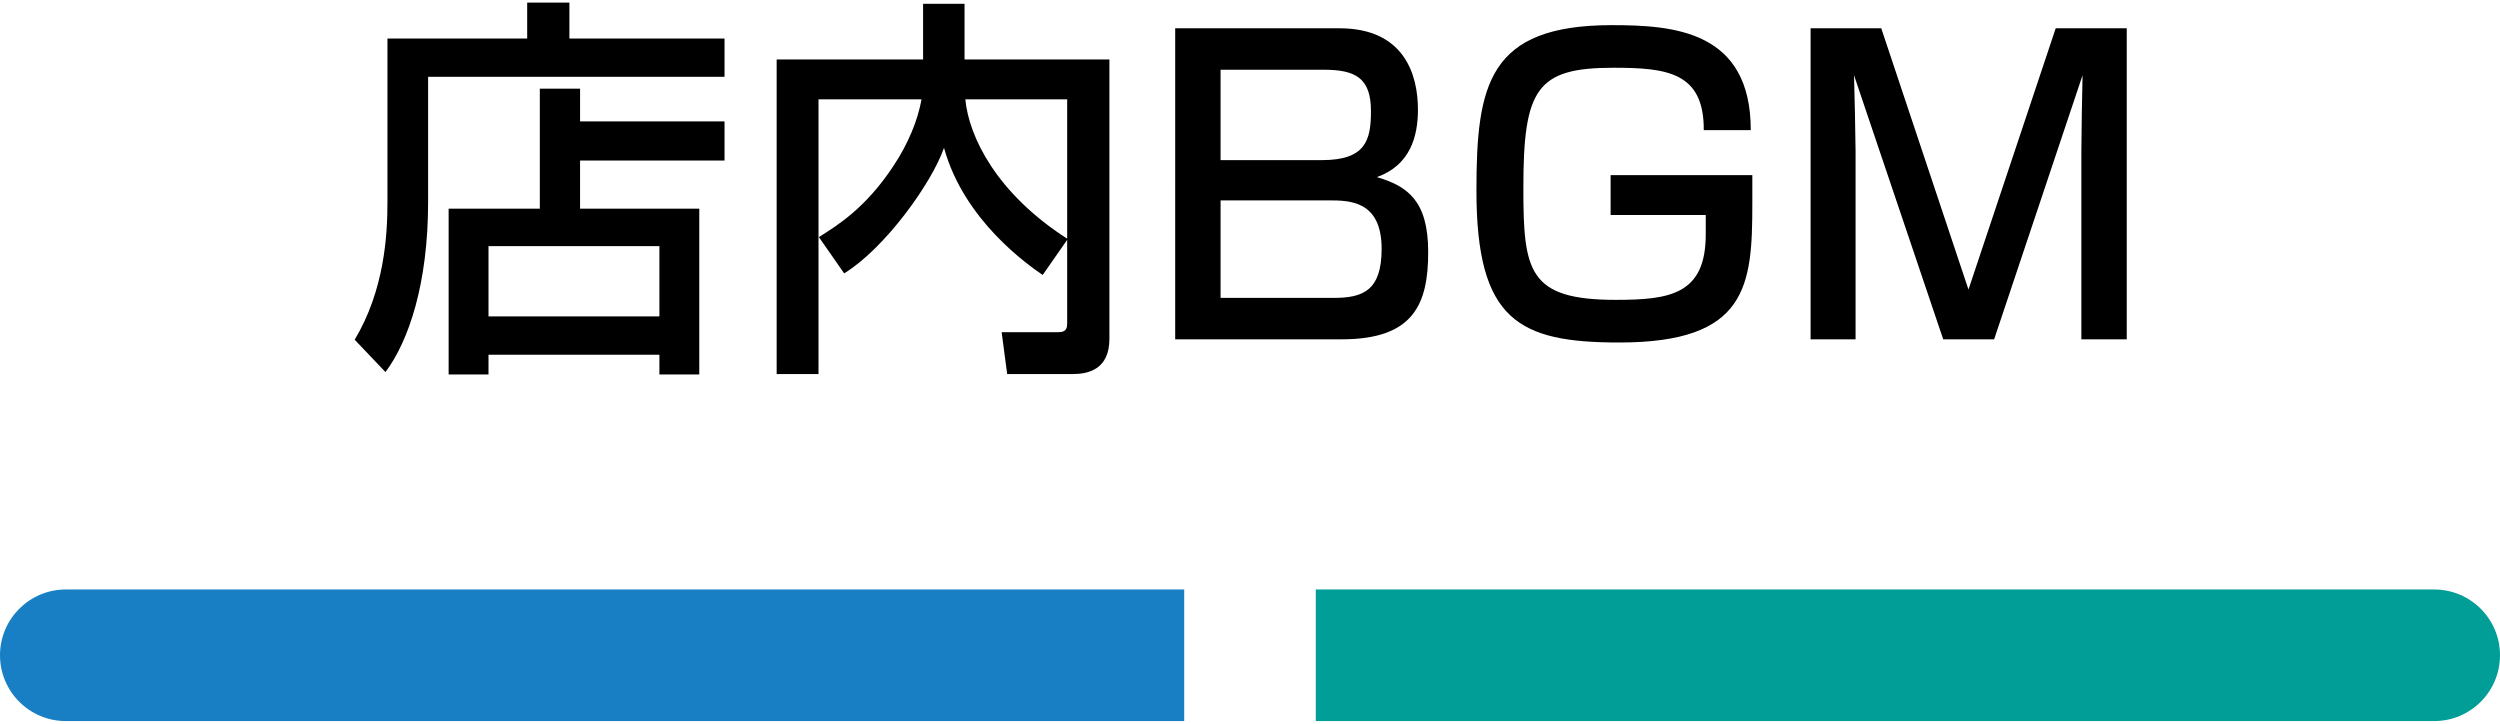 <?xml version="1.0" encoding="utf-8"?>
<!-- Generator: Adobe Illustrator 26.2.1, SVG Export Plug-In . SVG Version: 6.00 Build 0)  -->
<svg version="1.1" id="レイヤー_1" xmlns="http://www.w3.org/2000/svg" xmlns:xlink="http://www.w3.org/1999/xlink" x="0px"
	 y="0px" width="190px" height="55px" viewBox="0 0 190 55" style="enable-background:new 0 0 190 55;" xml:space="preserve">
<style type="text/css">
	.st0{fill:#187FC4;}
	.st1{fill:#009E96;}
</style>
<g>
	<g>
		<path class="st0" d="M90,54.801H5c-2.761,0-5-2.239-5-5v0c0-2.761,2.239-5,5-5h85V54.801z"/>
		<path class="st1" d="M185,54.801h-85v-10h85c2.761,0,5,2.239,5,5v0C190,52.562,187.761,54.801,185,54.801z"/>
	</g>
	<g>
		<g>
			<g>
				<path d="M29.446,2.929h10.62V0.199h3.209v2.729h11.79v2.91H32.536v9.51c0,6.21-1.47,10.56-3.24,12.93l-2.34-2.46
					c2.25-3.75,2.49-7.92,2.49-10.41V2.929z M55.065,12.198H44.085v3.66h9.06v12.6h-3.03v-1.5H37.126v1.5h-3.03v-12.6h6.93V6.739
					h3.06v2.489h10.979V12.198z M37.126,18.708v5.34h12.989v-5.34H37.126z"/>
				<path d="M62.236,18.019c1.38-0.87,3.54-2.19,5.64-5.37c1.17-1.74,1.89-3.569,2.16-5.1h-7.83v20.879h-3.18V4.519h11.129V0.289
					h3.15v4.229h11.01v21.239c0,2.34-1.65,2.67-2.76,2.67h-5.01l-0.42-3.18h4.2c0.36,0,0.78,0,0.78-0.63v-6.39l-1.86,2.67
					c-1.05-0.72-5.97-4.11-7.5-9.66c-0.93,2.67-4.47,7.62-7.589,9.54L62.236,18.019z M81.105,7.549h-7.74
					c0.27,2.85,2.37,7.14,7.74,10.59V7.549z"/>
				<path d="M101.794,2.149c4.92,0,5.97,3.51,5.97,6.18c0,2.069-0.6,4.229-3.12,5.13c2.31,0.689,3.899,1.77,3.899,5.699
					c0,3.96-1.109,6.63-6.568,6.63h-12.66V2.149H101.794z M92.764,5.299v6.87h7.71c3.329,0,3.719-1.53,3.719-3.72
					c0-2.521-1.17-3.15-3.6-3.15H92.764z M92.764,15.229v7.41h8.61c2.19,0,3.63-0.54,3.63-3.721c0-3.689-2.46-3.689-4.05-3.689
					H92.764z"/>
				<path d="M129.486,9.889c0.029-4.41-2.82-4.74-6.87-4.74c-5.819,0-6.84,1.591-6.84,9.12c0,6.33,0.36,8.52,7.021,8.52
					c4.139,0,6.84-0.42,6.84-4.979v-1.47h-7.23v-3.03h10.77v2.16c0,6.239-0.359,10.56-10.109,10.56
					c-7.65,0-10.859-1.681-10.859-11.55c0-8.04,0.899-12.569,10.289-12.569c4.71,0,10.56,0.42,10.56,7.979H129.486z"/>
				<path d="M142.975,2.149l6.629,19.858l6.63-19.858h5.399v23.639h-3.449v-14.31c0-1.2,0.06-4.439,0.09-5.76l-6.72,20.069h-3.87
					l-6.779-20.069c0.029,0.69,0.119,4.979,0.119,5.79v14.279h-3.419V2.149H142.975z"/>
			</g>
		</g>
	</g>
</g>
</svg>
